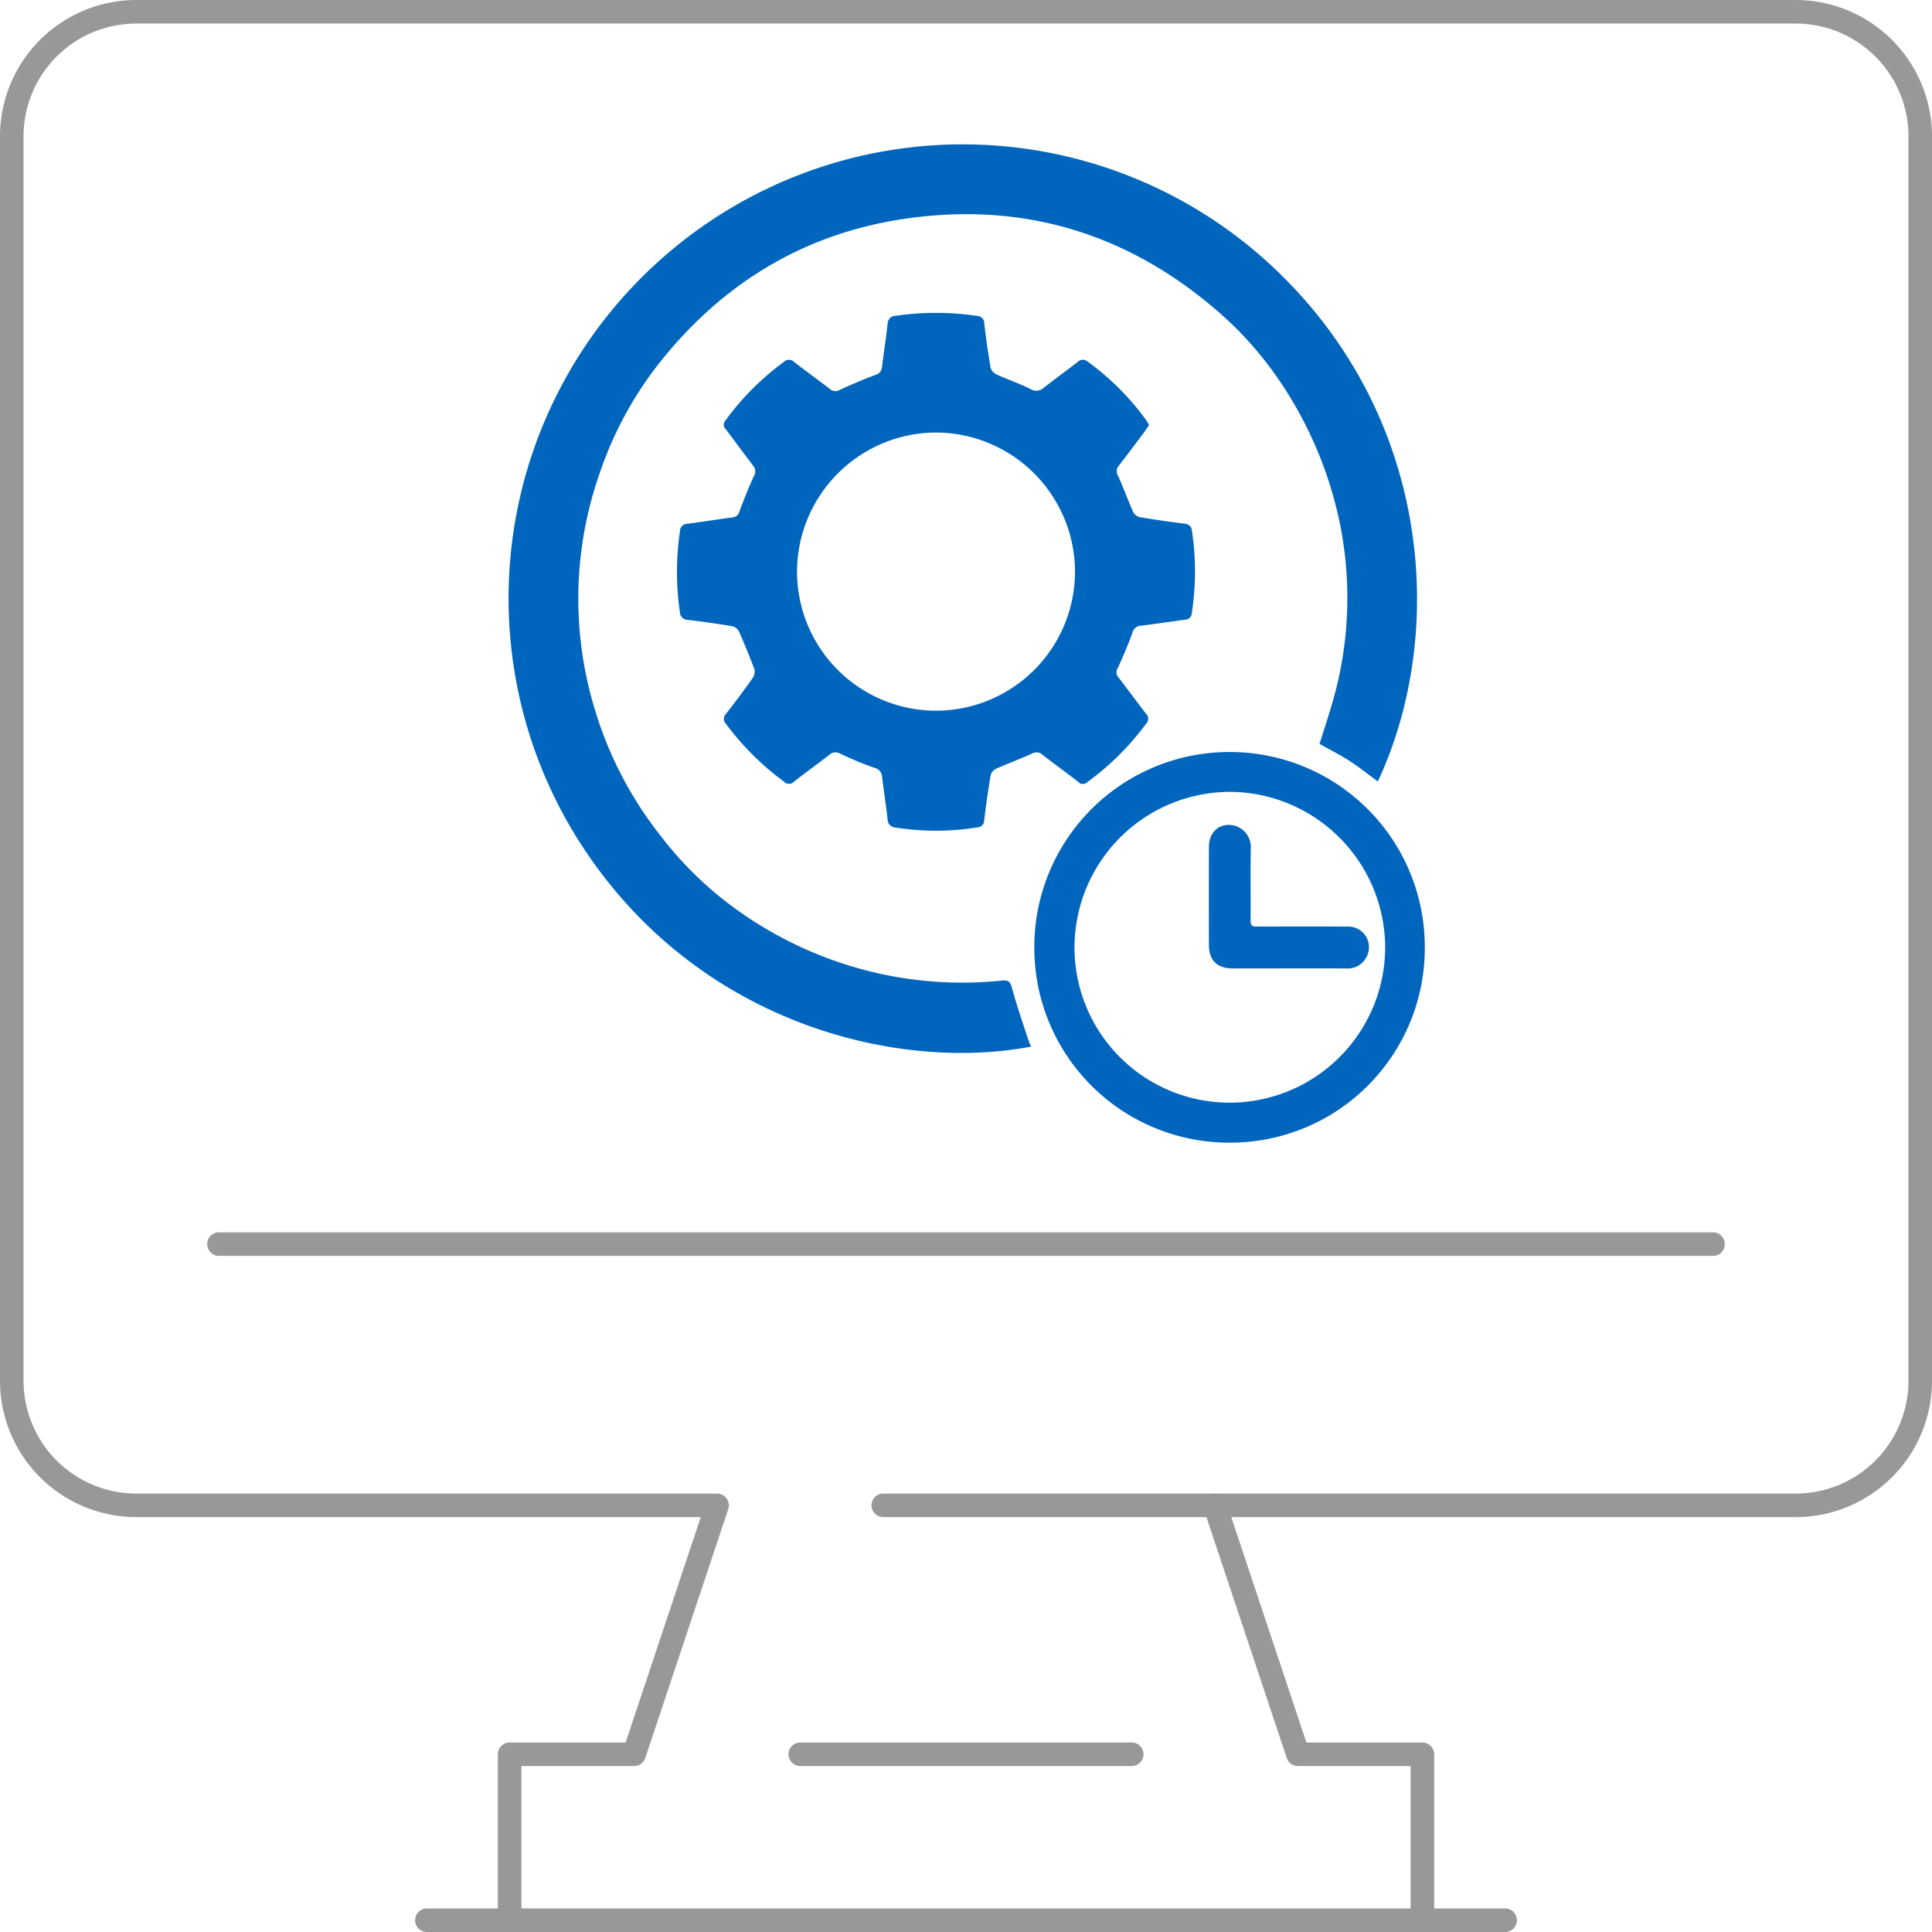 <?xml version="1.0" encoding="UTF-8"?> <svg xmlns="http://www.w3.org/2000/svg" width="380.589" height="380.59" viewBox="0 0 380.589 380.59"><defs><style>.a{fill:#989899;}.b{fill:#0065bd;}</style></defs><g transform="translate(0 0)"><path class="a" d="M314.149,109.249H19.93a2.321,2.321,0,1,1,0-4.641H314.149a2.321,2.321,0,1,1,0,4.641Z" transform="translate(23.256 138.153)"></path><path class="a" d="M280.2,380.59a2.321,2.321,0,0,1-2.321-2.321V347.9h-22.2a2.321,2.321,0,0,1-2.2-1.588l-16.344-49.035a2.321,2.321,0,0,1,2.2-3.056H353.751a22.223,22.223,0,0,0,22.2-22.195V26.839a22.223,22.223,0,0,0-22.2-22.2H26.839a22.223,22.223,0,0,0-22.2,22.2V272.024a22.223,22.223,0,0,0,22.2,22.195H141.259a2.321,2.321,0,0,1,2.2,3.056l-16.344,49.036a2.321,2.321,0,0,1-2.2,1.587h-22.2v30.371a2.321,2.321,0,0,1-4.641,0V345.578a2.321,2.321,0,0,1,2.321-2.321h22.845l14.8-44.4H26.839A26.866,26.866,0,0,1,0,272.024V26.839A26.869,26.869,0,0,1,26.839,0H353.751a26.869,26.869,0,0,1,26.838,26.839V272.024a26.866,26.866,0,0,1-26.839,26.836h-111.2l14.8,44.4H280.2a2.321,2.321,0,0,1,2.321,2.321v32.691A2.321,2.321,0,0,1,280.2,380.59Z" transform="translate(0 0)"></path><path class="a" d="M250.032,166.641H37.538a2.321,2.321,0,0,1,0-4.641H250.032a2.321,2.321,0,0,1,0,4.641Z" transform="translate(46.51 213.948)"></path><path class="a" d="M134.616,152.554H69.234a2.321,2.321,0,0,1,0-4.641h65.383a2.321,2.321,0,0,1,0,4.641Z" transform="translate(88.37 195.344)"></path><path class="a" d="M141.658,131.423H76.278a2.321,2.321,0,0,1,0-4.641h65.38a2.321,2.321,0,1,1,0,4.641Z" transform="translate(97.673 167.437)"></path></g><g transform="translate(100.172 28.438)"><g transform="translate(0)"><path class="b" d="M-379.948,262.76c-1.923-1.406-3.716-2.845-5.637-4.083-1.873-1.208-3.879-2.211-5.847-3.316.914-2.936,1.89-5.826,2.714-8.758a73.626,73.626,0,0,0-.426-41.453,77.466,77.466,0,0,0-9.825-20.8,69.715,69.715,0,0,0-13.439-15c-17.729-14.952-38.19-20.821-61.054-17.381-19.628,2.953-35.56,12.7-47.9,28.2a72.518,72.518,0,0,0-11.766,21.555,74.763,74.763,0,0,0-.734,47.91,74.689,74.689,0,0,0,12.626,23.83,70.961,70.961,0,0,0,15.776,15.11A76.619,76.619,0,0,0-477.1,300.831a75.67,75.67,0,0,0,23.117,1.15c1.245-.133,1.631.214,1.967,1.465.941,3.5,2.151,6.918,3.266,10.366.129.4.325.776.5,1.181-26.561,5.053-66.363-4.634-89.125-40.576A89.351,89.351,0,0,1-520.2,159.042a89.38,89.38,0,0,1,117.5.478C-369.553,188.8-365.94,232.8-379.948,262.76Z" transform="translate(551.197 -137.258)"></path><path class="b" d="M-400.413,217.148c-.345.5-.673,1.024-1.04,1.514-1.635,2.181-3.265,4.365-4.934,6.52a1.6,1.6,0,0,0-.158,1.916c1.066,2.344,1.94,4.775,2.98,7.132a2,2,0,0,0,1.241,1.045q4.383.754,8.8,1.293a1.552,1.552,0,0,1,1.585,1.582,53.92,53.92,0,0,1-.05,16.013,1.343,1.343,0,0,1-1.341,1.332c-2.893.38-5.777.837-8.674,1.182a1.755,1.755,0,0,0-1.68,1.377c-.859,2.377-1.852,4.711-2.912,7.007a1.469,1.469,0,0,0,.15,1.786c1.84,2.385,3.611,4.823,5.462,7.2a1.333,1.333,0,0,1,.026,1.891,53.344,53.344,0,0,1-11.66,11.58,1.2,1.2,0,0,1-1.728-.061c-2.34-1.819-4.743-3.557-7.086-5.372a1.735,1.735,0,0,0-2.061-.2c-2.348,1.062-4.774,1.952-7.126,3a2.016,2.016,0,0,0-1.012,1.289c-.487,2.925-.9,5.864-1.256,8.808a1.4,1.4,0,0,1-1.4,1.432,50.947,50.947,0,0,1-16.009.032,1.646,1.646,0,0,1-1.632-1.715c-.316-2.757-.74-5.5-1.069-8.256a1.914,1.914,0,0,0-1.494-1.788,71.581,71.581,0,0,1-6.746-2.794,1.79,1.79,0,0,0-2.176.236c-2.305,1.786-4.677,3.487-6.967,5.292a1.347,1.347,0,0,1-1.959-.029,54.389,54.389,0,0,1-11.436-11.4,1.375,1.375,0,0,1,.061-1.991c1.82-2.339,3.6-4.714,5.3-7.138a2.177,2.177,0,0,0,.21-1.742c-.915-2.459-1.921-4.887-2.986-7.285a2,2,0,0,0-1.253-1.042q-4.387-.737-8.808-1.258a1.583,1.583,0,0,1-1.593-1.6,54.941,54.941,0,0,1,.023-15.876,1.486,1.486,0,0,1,1.538-1.476c2.943-.362,5.868-.857,8.808-1.243a1.49,1.49,0,0,0,1.367-1.169c.881-2.37,1.812-4.727,2.875-7.02a1.692,1.692,0,0,0-.209-2.038c-1.8-2.354-3.538-4.758-5.342-7.11a1.249,1.249,0,0,1-.073-1.765,53.082,53.082,0,0,1,11.507-11.525,1.418,1.418,0,0,1,2.012,0c2.338,1.822,4.749,3.549,7.09,5.366a1.614,1.614,0,0,0,1.936.123c2.3-1.047,4.628-2.057,7-2.93a1.721,1.721,0,0,0,1.294-1.622c.352-2.8.787-5.592,1.1-8.4a1.564,1.564,0,0,1,1.563-1.614,54.505,54.505,0,0,1,16.014.01,1.46,1.46,0,0,1,1.47,1.523q.493,4.347,1.235,8.664a2.164,2.164,0,0,0,1.13,1.326c2.213,1.012,4.531,1.8,6.708,2.885a2.178,2.178,0,0,0,2.686-.276c2.181-1.713,4.436-3.331,6.62-5.04a1.445,1.445,0,0,1,2.028-.045,51.66,51.66,0,0,1,11.5,11.526A10.632,10.632,0,0,1-400.413,217.148ZM-415,246.02a27.473,27.473,0,0,0-27.394-27.393,27.472,27.472,0,0,0-27.367,27.421,27.411,27.411,0,0,0,27.4,27.373A27.416,27.416,0,0,0-415,246.02Z" transform="translate(526.597 -161.857)"></path><path class="b" d="M-332.473,422.632A38.364,38.364,0,0,1-370.841,384.7a38.417,38.417,0,0,1,38.321-39.018,38.4,38.4,0,0,1,38.6,38.4A38.323,38.323,0,0,1-332.473,422.632Zm.229-69.1a30.69,30.69,0,0,0-30.683,30.516,30.562,30.562,0,0,0,30.579,30.707A30.652,30.652,0,0,0-301.726,384.2,30.757,30.757,0,0,0-332.245,353.528Z" transform="translate(474.424 -225.978)"></path><path class="b" d="M-295.289,398.922c-3.685,0-7.369.017-11.054,0-3.027-.018-4.611-1.6-4.617-4.618q-.02-9.611,0-19.22c0-2.186,1-3.7,2.726-4.263a4.344,4.344,0,0,1,5.517,4.421c-.073,4.771.005,9.544-.035,14.316-.01,1.205.722,1.119,1.514,1.119,5.839-.005,11.677-.03,17.514.007a4.067,4.067,0,0,1,3.726,6.128,4.111,4.111,0,0,1-3.952,2.116C-287.728,398.914-291.508,398.921-295.289,398.922Z" transform="translate(448.936 -236.594)"></path></g></g></svg> 